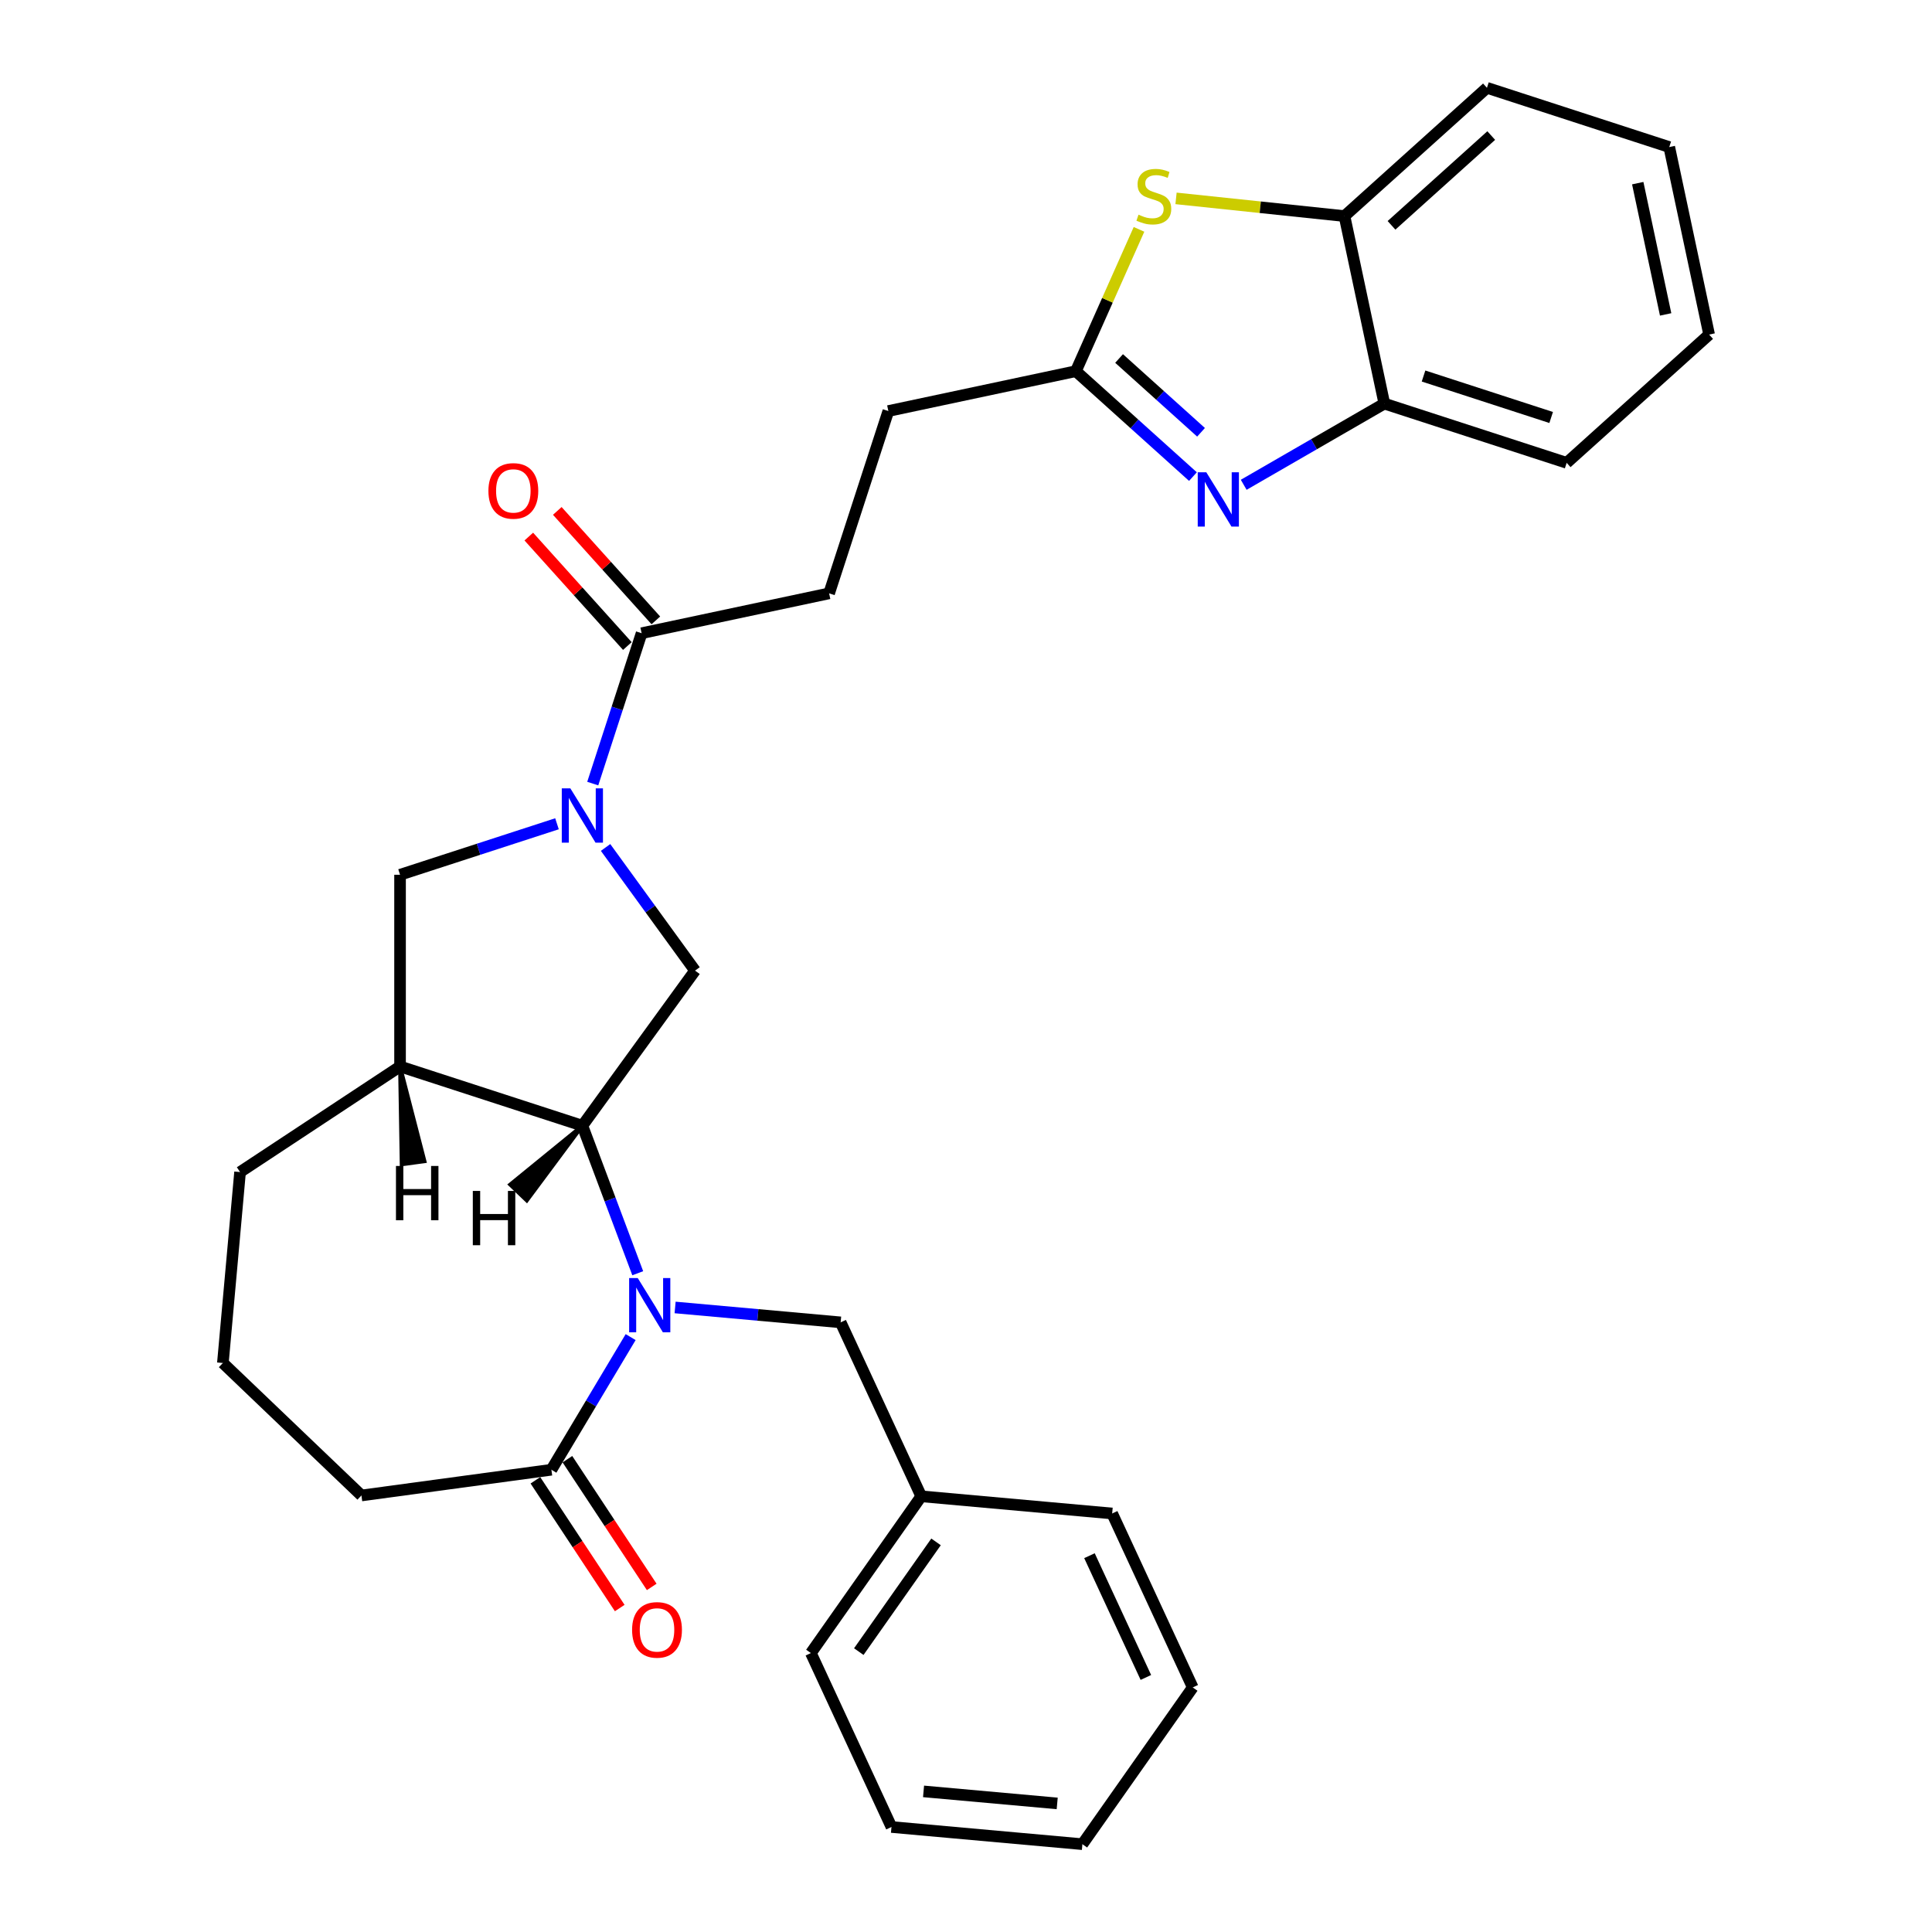 <?xml version='1.0' encoding='iso-8859-1'?>
<svg version='1.1' baseProfile='full'
              xmlns='http://www.w3.org/2000/svg'
                      xmlns:rdkit='http://www.rdkit.org/xml'
                      xmlns:xlink='http://www.w3.org/1999/xlink'
                  xml:space='preserve'
width='1000px' height='1000px' viewBox='0 0 1000 1000'>
<!-- END OF HEADER -->
<rect style='opacity:1.0;fill:#FFFFFF;stroke:none' width='1000' height='1000' x='0' y='0'> </rect>
<path class='bond-1' d='M 330.093,659.027 L 315.763,620.844' style='fill:none;fill-rule:evenodd;stroke:#0000FF;stroke-width:6px;stroke-linecap:butt;stroke-linejoin:miter;stroke-opacity:1' />
<path class='bond-1' d='M 315.763,620.844 L 301.433,582.661' style='fill:none;fill-rule:evenodd;stroke:#000000;stroke-width:6px;stroke-linecap:butt;stroke-linejoin:miter;stroke-opacity:1' />
<path class='bond-6' d='M 326.421,692.088 L 305.913,726.412' style='fill:none;fill-rule:evenodd;stroke:#0000FF;stroke-width:6px;stroke-linecap:butt;stroke-linejoin:miter;stroke-opacity:1' />
<path class='bond-6' d='M 305.913,726.412 L 285.406,760.736' style='fill:none;fill-rule:evenodd;stroke:#000000;stroke-width:6px;stroke-linecap:butt;stroke-linejoin:miter;stroke-opacity:1' />
<path class='bond-12' d='M 349.434,676.74 L 392.278,680.596' style='fill:none;fill-rule:evenodd;stroke:#0000FF;stroke-width:6px;stroke-linecap:butt;stroke-linejoin:miter;stroke-opacity:1' />
<path class='bond-12' d='M 392.278,680.596 L 435.121,684.452' style='fill:none;fill-rule:evenodd;stroke:#000000;stroke-width:6px;stroke-linecap:butt;stroke-linejoin:miter;stroke-opacity:1' />
<path class='bond-0' d='M 313.443,438.645 L 336.599,470.517' style='fill:none;fill-rule:evenodd;stroke:#0000FF;stroke-width:6px;stroke-linecap:butt;stroke-linejoin:miter;stroke-opacity:1' />
<path class='bond-0' d='M 336.599,470.517 L 359.755,502.388' style='fill:none;fill-rule:evenodd;stroke:#000000;stroke-width:6px;stroke-linecap:butt;stroke-linejoin:miter;stroke-opacity:1' />
<path class='bond-8' d='M 306.804,405.584 L 319.449,366.666' style='fill:none;fill-rule:evenodd;stroke:#0000FF;stroke-width:6px;stroke-linecap:butt;stroke-linejoin:miter;stroke-opacity:1' />
<path class='bond-8' d='M 319.449,366.666 L 332.094,327.748' style='fill:none;fill-rule:evenodd;stroke:#000000;stroke-width:6px;stroke-linecap:butt;stroke-linejoin:miter;stroke-opacity:1' />
<path class='bond-31' d='M 288.296,426.383 L 247.681,439.58' style='fill:none;fill-rule:evenodd;stroke:#0000FF;stroke-width:6px;stroke-linecap:butt;stroke-linejoin:miter;stroke-opacity:1' />
<path class='bond-31' d='M 247.681,439.58 L 207.066,452.776' style='fill:none;fill-rule:evenodd;stroke:#000000;stroke-width:6px;stroke-linecap:butt;stroke-linejoin:miter;stroke-opacity:1' />
<path class='bond-5' d='M 301.433,582.661 L 359.755,502.388' style='fill:none;fill-rule:evenodd;stroke:#000000;stroke-width:6px;stroke-linecap:butt;stroke-linejoin:miter;stroke-opacity:1' />
<path class='bond-7' d='M 301.433,582.661 L 207.066,552' style='fill:none;fill-rule:evenodd;stroke:#000000;stroke-width:6px;stroke-linecap:butt;stroke-linejoin:miter;stroke-opacity:1' />
<path class='bond-35' d='M 301.433,582.661 L 264.064,613.131 L 272.67,621.359 Z' style='fill:#000000;fill-rule:evenodd;fill-opacity:1;stroke:#000000;stroke-width:2px;stroke-linecap:butt;stroke-linejoin:miter;stroke-opacity:1;' />
<path class='bond-2' d='M 617.466,246.686 L 587.166,219.404' style='fill:none;fill-rule:evenodd;stroke:#0000FF;stroke-width:6px;stroke-linecap:butt;stroke-linejoin:miter;stroke-opacity:1' />
<path class='bond-2' d='M 587.166,219.404 L 556.866,192.121' style='fill:none;fill-rule:evenodd;stroke:#000000;stroke-width:6px;stroke-linecap:butt;stroke-linejoin:miter;stroke-opacity:1' />
<path class='bond-2' d='M 621.655,223.754 L 600.445,204.656' style='fill:none;fill-rule:evenodd;stroke:#0000FF;stroke-width:6px;stroke-linecap:butt;stroke-linejoin:miter;stroke-opacity:1' />
<path class='bond-2' d='M 600.445,204.656 L 579.235,185.559' style='fill:none;fill-rule:evenodd;stroke:#000000;stroke-width:6px;stroke-linecap:butt;stroke-linejoin:miter;stroke-opacity:1' />
<path class='bond-10' d='M 643.741,250.93 L 680.137,229.916' style='fill:none;fill-rule:evenodd;stroke:#0000FF;stroke-width:6px;stroke-linecap:butt;stroke-linejoin:miter;stroke-opacity:1' />
<path class='bond-10' d='M 680.137,229.916 L 716.533,208.903' style='fill:none;fill-rule:evenodd;stroke:#000000;stroke-width:6px;stroke-linecap:butt;stroke-linejoin:miter;stroke-opacity:1' />
<path class='bond-3' d='M 556.866,192.121 L 459.811,212.751' style='fill:none;fill-rule:evenodd;stroke:#000000;stroke-width:6px;stroke-linecap:butt;stroke-linejoin:miter;stroke-opacity:1' />
<path class='bond-4' d='M 556.866,192.121 L 573.206,155.421' style='fill:none;fill-rule:evenodd;stroke:#000000;stroke-width:6px;stroke-linecap:butt;stroke-linejoin:miter;stroke-opacity:1' />
<path class='bond-4' d='M 573.206,155.421 L 589.546,118.721' style='fill:none;fill-rule:evenodd;stroke:#CCCC00;stroke-width:6px;stroke-linecap:butt;stroke-linejoin:miter;stroke-opacity:1' />
<path class='bond-11' d='M 608.714,102.684 L 652.309,107.266' style='fill:none;fill-rule:evenodd;stroke:#CCCC00;stroke-width:6px;stroke-linecap:butt;stroke-linejoin:miter;stroke-opacity:1' />
<path class='bond-11' d='M 652.309,107.266 L 695.904,111.848' style='fill:none;fill-rule:evenodd;stroke:#000000;stroke-width:6px;stroke-linecap:butt;stroke-linejoin:miter;stroke-opacity:1' />
<path class='bond-13' d='M 277.125,766.202 L 298.947,799.262' style='fill:none;fill-rule:evenodd;stroke:#000000;stroke-width:6px;stroke-linecap:butt;stroke-linejoin:miter;stroke-opacity:1' />
<path class='bond-13' d='M 298.947,799.262 L 320.77,832.322' style='fill:none;fill-rule:evenodd;stroke:#FF0000;stroke-width:6px;stroke-linecap:butt;stroke-linejoin:miter;stroke-opacity:1' />
<path class='bond-13' d='M 293.687,755.27 L 315.509,788.33' style='fill:none;fill-rule:evenodd;stroke:#000000;stroke-width:6px;stroke-linecap:butt;stroke-linejoin:miter;stroke-opacity:1' />
<path class='bond-13' d='M 315.509,788.33 L 337.332,821.389' style='fill:none;fill-rule:evenodd;stroke:#FF0000;stroke-width:6px;stroke-linecap:butt;stroke-linejoin:miter;stroke-opacity:1' />
<path class='bond-19' d='M 285.406,760.736 L 187.08,774.055' style='fill:none;fill-rule:evenodd;stroke:#000000;stroke-width:6px;stroke-linecap:butt;stroke-linejoin:miter;stroke-opacity:1' />
<path class='bond-9' d='M 207.066,552 L 207.066,452.776' style='fill:none;fill-rule:evenodd;stroke:#000000;stroke-width:6px;stroke-linecap:butt;stroke-linejoin:miter;stroke-opacity:1' />
<path class='bond-18' d='M 207.066,552 L 124.257,606.661' style='fill:none;fill-rule:evenodd;stroke:#000000;stroke-width:6px;stroke-linecap:butt;stroke-linejoin:miter;stroke-opacity:1' />
<path class='bond-36' d='M 207.066,552 L 207.918,602.645 L 219.717,601.047 Z' style='fill:#000000;fill-rule:evenodd;fill-opacity:1;stroke:#000000;stroke-width:2px;stroke-linecap:butt;stroke-linejoin:miter;stroke-opacity:1;' />
<path class='bond-14' d='M 339.468,321.108 L 313.961,292.78' style='fill:none;fill-rule:evenodd;stroke:#000000;stroke-width:6px;stroke-linecap:butt;stroke-linejoin:miter;stroke-opacity:1' />
<path class='bond-14' d='M 313.961,292.78 L 288.454,264.452' style='fill:none;fill-rule:evenodd;stroke:#FF0000;stroke-width:6px;stroke-linecap:butt;stroke-linejoin:miter;stroke-opacity:1' />
<path class='bond-14' d='M 324.721,334.387 L 299.214,306.059' style='fill:none;fill-rule:evenodd;stroke:#000000;stroke-width:6px;stroke-linecap:butt;stroke-linejoin:miter;stroke-opacity:1' />
<path class='bond-14' d='M 299.214,306.059 L 273.707,277.73' style='fill:none;fill-rule:evenodd;stroke:#FF0000;stroke-width:6px;stroke-linecap:butt;stroke-linejoin:miter;stroke-opacity:1' />
<path class='bond-15' d='M 332.094,327.748 L 429.149,307.118' style='fill:none;fill-rule:evenodd;stroke:#000000;stroke-width:6px;stroke-linecap:butt;stroke-linejoin:miter;stroke-opacity:1' />
<path class='bond-21' d='M 716.533,208.903 L 810.9,239.565' style='fill:none;fill-rule:evenodd;stroke:#000000;stroke-width:6px;stroke-linecap:butt;stroke-linejoin:miter;stroke-opacity:1' />
<path class='bond-21' d='M 736.821,194.629 L 802.878,216.092' style='fill:none;fill-rule:evenodd;stroke:#000000;stroke-width:6px;stroke-linecap:butt;stroke-linejoin:miter;stroke-opacity:1' />
<path class='bond-33' d='M 716.533,208.903 L 695.904,111.848' style='fill:none;fill-rule:evenodd;stroke:#000000;stroke-width:6px;stroke-linecap:butt;stroke-linejoin:miter;stroke-opacity:1' />
<path class='bond-22' d='M 695.904,111.848 L 769.641,45.455' style='fill:none;fill-rule:evenodd;stroke:#000000;stroke-width:6px;stroke-linecap:butt;stroke-linejoin:miter;stroke-opacity:1' />
<path class='bond-22' d='M 720.243,116.636 L 771.859,70.161' style='fill:none;fill-rule:evenodd;stroke:#000000;stroke-width:6px;stroke-linecap:butt;stroke-linejoin:miter;stroke-opacity:1' />
<path class='bond-17' d='M 435.121,684.452 L 476.83,774.483' style='fill:none;fill-rule:evenodd;stroke:#000000;stroke-width:6px;stroke-linecap:butt;stroke-linejoin:miter;stroke-opacity:1' />
<path class='bond-16' d='M 429.149,307.118 L 459.811,212.751' style='fill:none;fill-rule:evenodd;stroke:#000000;stroke-width:6px;stroke-linecap:butt;stroke-linejoin:miter;stroke-opacity:1' />
<path class='bond-23' d='M 476.83,774.483 L 419.716,855.62' style='fill:none;fill-rule:evenodd;stroke:#000000;stroke-width:6px;stroke-linecap:butt;stroke-linejoin:miter;stroke-opacity:1' />
<path class='bond-23' d='M 484.491,798.077 L 444.51,854.872' style='fill:none;fill-rule:evenodd;stroke:#000000;stroke-width:6px;stroke-linecap:butt;stroke-linejoin:miter;stroke-opacity:1' />
<path class='bond-24' d='M 476.83,774.483 L 575.654,783.377' style='fill:none;fill-rule:evenodd;stroke:#000000;stroke-width:6px;stroke-linecap:butt;stroke-linejoin:miter;stroke-opacity:1' />
<path class='bond-30' d='M 124.257,606.661 L 115.362,705.485' style='fill:none;fill-rule:evenodd;stroke:#000000;stroke-width:6px;stroke-linecap:butt;stroke-linejoin:miter;stroke-opacity:1' />
<path class='bond-20' d='M 187.08,774.055 L 115.362,705.485' style='fill:none;fill-rule:evenodd;stroke:#000000;stroke-width:6px;stroke-linecap:butt;stroke-linejoin:miter;stroke-opacity:1' />
<path class='bond-25' d='M 810.9,239.565 L 884.638,173.171' style='fill:none;fill-rule:evenodd;stroke:#000000;stroke-width:6px;stroke-linecap:butt;stroke-linejoin:miter;stroke-opacity:1' />
<path class='bond-26' d='M 769.641,45.455 L 864.008,76.116' style='fill:none;fill-rule:evenodd;stroke:#000000;stroke-width:6px;stroke-linecap:butt;stroke-linejoin:miter;stroke-opacity:1' />
<path class='bond-28' d='M 419.716,855.62 L 461.425,945.651' style='fill:none;fill-rule:evenodd;stroke:#000000;stroke-width:6px;stroke-linecap:butt;stroke-linejoin:miter;stroke-opacity:1' />
<path class='bond-27' d='M 575.654,783.377 L 617.364,873.409' style='fill:none;fill-rule:evenodd;stroke:#000000;stroke-width:6px;stroke-linecap:butt;stroke-linejoin:miter;stroke-opacity:1' />
<path class='bond-27' d='M 563.904,805.224 L 593.101,868.246' style='fill:none;fill-rule:evenodd;stroke:#000000;stroke-width:6px;stroke-linecap:butt;stroke-linejoin:miter;stroke-opacity:1' />
<path class='bond-34' d='M 884.638,173.171 L 864.008,76.116' style='fill:none;fill-rule:evenodd;stroke:#000000;stroke-width:6px;stroke-linecap:butt;stroke-linejoin:miter;stroke-opacity:1' />
<path class='bond-34' d='M 862.132,162.739 L 847.691,94.8' style='fill:none;fill-rule:evenodd;stroke:#000000;stroke-width:6px;stroke-linecap:butt;stroke-linejoin:miter;stroke-opacity:1' />
<path class='bond-29' d='M 617.364,873.409 L 560.249,954.545' style='fill:none;fill-rule:evenodd;stroke:#000000;stroke-width:6px;stroke-linecap:butt;stroke-linejoin:miter;stroke-opacity:1' />
<path class='bond-32' d='M 461.425,945.651 L 560.249,954.545' style='fill:none;fill-rule:evenodd;stroke:#000000;stroke-width:6px;stroke-linecap:butt;stroke-linejoin:miter;stroke-opacity:1' />
<path class='bond-32' d='M 478.027,927.221 L 547.204,933.447' style='fill:none;fill-rule:evenodd;stroke:#000000;stroke-width:6px;stroke-linecap:butt;stroke-linejoin:miter;stroke-opacity:1' />
<path  class='atom-0' d='M 330.086 661.508
L 339.294 676.391
Q 340.207 677.86, 341.675 680.519
Q 343.144 683.178, 343.223 683.337
L 343.223 661.508
L 346.954 661.508
L 346.954 689.608
L 343.104 689.608
L 333.221 673.335
Q 332.07 671.43, 330.84 669.247
Q 329.649 667.064, 329.292 666.389
L 329.292 689.608
L 325.641 689.608
L 325.641 661.508
L 330.086 661.508
' fill='#0000FF'/>
<path  class='atom-1' d='M 295.221 408.065
L 304.429 422.948
Q 305.342 424.417, 306.811 427.076
Q 308.279 429.735, 308.358 429.894
L 308.358 408.065
L 312.089 408.065
L 312.089 436.165
L 308.239 436.165
L 298.357 419.892
Q 297.206 417.987, 295.975 415.804
Q 294.785 413.621, 294.428 412.946
L 294.428 436.165
L 290.776 436.165
L 290.776 408.065
L 295.221 408.065
' fill='#0000FF'/>
<path  class='atom-3' d='M 624.392 244.465
L 633.6 259.348
Q 634.513 260.817, 635.981 263.476
Q 637.45 266.135, 637.529 266.294
L 637.529 244.465
L 641.26 244.465
L 641.26 272.565
L 637.41 272.565
L 627.528 256.292
Q 626.377 254.387, 625.146 252.204
Q 623.956 250.021, 623.598 249.346
L 623.598 272.565
L 619.947 272.565
L 619.947 244.465
L 624.392 244.465
' fill='#0000FF'/>
<path  class='atom-5' d='M 589.286 111.121
Q 589.604 111.24, 590.913 111.795
Q 592.223 112.351, 593.652 112.708
Q 595.12 113.026, 596.549 113.026
Q 599.208 113.026, 600.756 111.756
Q 602.304 110.446, 602.304 108.184
Q 602.304 106.636, 601.51 105.683
Q 600.756 104.731, 599.566 104.215
Q 598.375 103.699, 596.391 103.104
Q 593.89 102.349, 592.382 101.635
Q 590.913 100.921, 589.842 99.412
Q 588.81 97.904, 588.81 95.364
Q 588.81 91.832, 591.191 89.649
Q 593.612 87.466, 598.375 87.466
Q 601.629 87.466, 605.321 89.014
L 604.408 92.07
Q 601.034 90.681, 598.494 90.681
Q 595.755 90.681, 594.247 91.832
Q 592.739 92.943, 592.779 94.888
Q 592.779 96.396, 593.533 97.309
Q 594.327 98.222, 595.438 98.738
Q 596.589 99.254, 598.494 99.849
Q 601.034 100.643, 602.542 101.437
Q 604.051 102.23, 605.122 103.858
Q 606.233 105.445, 606.233 108.184
Q 606.233 112.073, 603.614 114.177
Q 601.034 116.241, 596.708 116.241
Q 594.208 116.241, 592.303 115.685
Q 590.437 115.169, 588.214 114.256
L 589.286 111.121
' fill='#CCCC00'/>
<path  class='atom-14' d='M 327.169 843.624
Q 327.169 836.877, 330.502 833.107
Q 333.836 829.336, 340.068 829.336
Q 346.299 829.336, 349.633 833.107
Q 352.967 836.877, 352.967 843.624
Q 352.967 850.451, 349.593 854.34
Q 346.219 858.19, 340.068 858.19
Q 333.876 858.19, 330.502 854.34
Q 327.169 850.491, 327.169 843.624
M 340.068 855.015
Q 344.354 855.015, 346.656 852.158
Q 348.998 849.26, 348.998 843.624
Q 348.998 838.108, 346.656 835.329
Q 344.354 832.511, 340.068 832.511
Q 335.781 832.511, 333.439 835.29
Q 331.137 838.068, 331.137 843.624
Q 331.137 849.3, 333.439 852.158
Q 335.781 855.015, 340.068 855.015
' fill='#FF0000'/>
<path  class='atom-15' d='M 252.802 254.09
Q 252.802 247.343, 256.136 243.572
Q 259.47 239.802, 265.701 239.802
Q 271.932 239.802, 275.266 243.572
Q 278.6 247.343, 278.6 254.09
Q 278.6 260.916, 275.226 264.806
Q 271.853 268.656, 265.701 268.656
Q 259.509 268.656, 256.136 264.806
Q 252.802 260.956, 252.802 254.09
M 265.701 265.481
Q 269.987 265.481, 272.289 262.623
Q 274.631 259.726, 274.631 254.09
Q 274.631 248.573, 272.289 245.795
Q 269.987 242.977, 265.701 242.977
Q 261.415 242.977, 259.073 245.755
Q 256.771 248.533, 256.771 254.09
Q 256.771 259.765, 259.073 262.623
Q 261.415 265.481, 265.701 265.481
' fill='#FF0000'/>
<path  class='atom-31' d='M 244.726 616.423
L 248.536 616.423
L 248.536 628.37
L 262.903 628.37
L 262.903 616.423
L 266.714 616.423
L 266.714 644.523
L 262.903 644.523
L 262.903 631.545
L 248.536 631.545
L 248.536 644.523
L 244.726 644.523
L 244.726 616.423
' fill='#000000'/>
<path  class='atom-32' d='M 204.951 603.5
L 208.761 603.5
L 208.761 615.446
L 223.129 615.446
L 223.129 603.5
L 226.939 603.5
L 226.939 631.6
L 223.129 631.6
L 223.129 618.621
L 208.761 618.621
L 208.761 631.6
L 204.951 631.6
L 204.951 603.5
' fill='#000000'/>
</svg>
